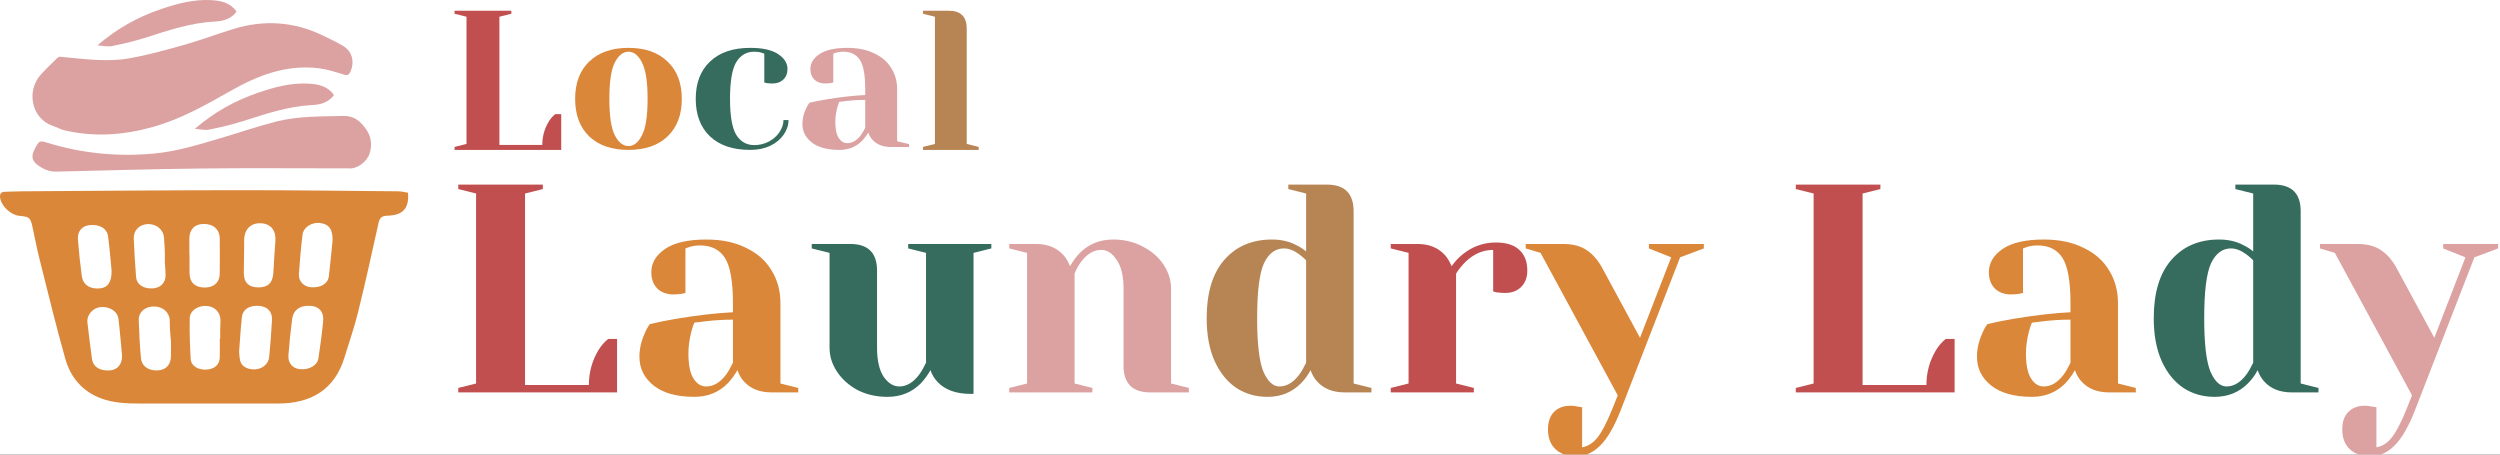 <svg width="539" height="98" viewBox="0 0 539 98" fill="none" xmlns="http://www.w3.org/2000/svg">
<rect x="0" y="0" width="539" height="98" fill="#333333" stroke="none"/>
<g clip-path="url(#clip0_15_68)">
<rect width="539" height="98" fill="white"/>
<path d="M51 2.504C49.838 4.09 48.129 4.557 46.352 4.647C41.156 4.898 36.323 6.538 31.453 8.094C29.067 8.854 26.614 9.435 24.154 9.931C23.214 10.123 22.174 9.86 21 9.788C25.15 6.197 29.651 3.695 34.657 1.989C38.18 0.786 41.728 -0.172 45.497 0.026C47.637 0.14 49.666 0.565 51 2.498V2.504Z" fill="#DCA1A1"/>
<path d="M87.962 41.556C88.253 44.901 86.894 46.414 83.535 46.506C82.377 46.536 81.868 46.891 81.607 48.087C80.2 54.527 78.763 60.966 77.186 67.37C76.38 70.641 75.246 73.834 74.269 77.063C72.129 84.101 66.95 87 59.959 87C49.978 87 39.996 87 30.015 87C27.22 87 24.43 86.878 21.768 85.883C17.754 84.375 15.207 81.36 14.079 77.356C12.072 70.257 10.338 63.078 8.537 55.918C7.967 53.654 7.524 51.353 7.033 49.07C6.566 46.903 6.39 46.738 4.165 46.53C2.382 46.366 0.381 44.534 0.054 42.807C-0.122 41.891 0.108 41.354 1.139 41.342C2.394 41.33 3.643 41.25 4.899 41.244C20.271 41.153 35.642 41.012 51.014 41C62.627 40.994 74.239 41.147 85.852 41.244C86.543 41.244 87.228 41.44 87.962 41.55V41.556ZM71.698 51.871C71.765 49.393 70.892 48.301 68.951 48.069C67.272 47.867 65.428 48.984 65.234 50.541C64.883 53.367 64.634 56.211 64.446 59.056C64.337 60.667 65.507 61.827 67.102 61.937C69.188 62.071 70.716 61.156 70.91 59.526C71.225 56.864 71.462 54.197 71.698 51.877V51.871ZM66.538 65.929C64.507 65.929 63.233 66.893 62.978 68.841C62.639 71.404 62.39 73.986 62.184 76.568C62.051 78.247 63.076 79.437 64.628 79.59C66.629 79.791 68.418 78.808 68.654 77.252C69.049 74.609 69.412 71.96 69.667 69.305C69.879 67.119 68.697 65.923 66.538 65.923V65.929ZM36.867 73.26H36.819C36.764 72.546 36.692 71.838 36.649 71.124C36.613 70.409 36.631 69.695 36.589 68.981C36.492 67.278 35.024 66.051 33.144 66.076C31.258 66.1 29.87 67.272 29.918 69.011C29.991 71.734 30.137 74.462 30.385 77.172C30.555 79.028 32.162 80.047 34.242 79.84C35.922 79.669 36.886 78.485 36.861 76.66C36.849 75.525 36.861 74.389 36.861 73.26H36.867ZM26.322 76.745C26.074 74.169 25.868 71.453 25.54 68.749C25.334 67.058 23.485 65.96 21.52 66.228C19.955 66.442 18.67 67.968 18.846 69.488C19.143 72.106 19.464 74.719 19.822 77.325C20.07 79.12 21.556 80.041 23.77 79.852C25.322 79.718 26.328 78.552 26.316 76.751L26.322 76.745ZM35.576 56.925C35.576 56.925 35.552 56.925 35.539 56.925C35.539 56.004 35.564 55.076 35.533 54.154C35.503 53.19 35.418 52.225 35.358 51.261C35.248 49.503 33.714 48.227 31.816 48.313C30.088 48.386 28.778 49.656 28.839 51.365C28.942 54.13 29.124 56.895 29.33 59.66C29.457 61.327 30.84 62.267 32.871 62.181C34.593 62.102 35.715 60.985 35.697 59.318C35.691 58.519 35.618 57.725 35.576 56.925ZM55.653 61.967C57.794 61.967 58.807 60.985 58.934 58.8C59.067 56.541 59.189 54.282 59.37 52.03C59.565 49.686 58.4 48.221 56.205 48.13C54.071 48.038 52.664 49.46 52.646 51.719C52.621 54.063 52.615 56.413 52.567 58.757C52.524 60.832 53.586 61.955 55.653 61.961V61.967ZM24.055 58.305C23.854 56.272 23.654 53.599 23.297 50.944C23.06 49.198 21.38 48.282 19.246 48.545C17.675 48.734 16.669 49.888 16.802 51.584C17.008 54.209 17.269 56.84 17.621 59.447C17.887 61.418 19.367 62.376 21.55 62.175C23.193 62.022 24.115 60.85 24.061 58.305H24.055ZM51.548 75.793C51.633 76.397 51.578 77.374 51.93 78.174C52.446 79.346 54.059 79.846 55.532 79.559C56.866 79.297 57.903 78.308 58.036 76.947C58.297 74.279 58.51 71.6 58.643 68.92C58.728 67.199 57.636 66.1 55.938 65.953C53.78 65.77 52.336 66.661 52.142 68.456C51.888 70.788 51.76 73.138 51.554 75.793H51.548ZM47.4 73.034C47.4 73.034 47.449 73.034 47.473 73.034C47.473 72.363 47.467 71.691 47.473 71.02C47.485 70.348 47.552 69.677 47.534 69.011C47.485 67.272 46.285 66.069 44.532 65.96C42.658 65.85 40.942 66.973 40.906 68.627C40.845 71.557 40.942 74.493 41.118 77.423C41.209 78.888 42.713 79.785 44.484 79.687C46.26 79.584 47.34 78.638 47.382 77.057C47.425 75.714 47.388 74.371 47.388 73.034H47.4ZM40.827 55.003C40.827 55.003 40.851 55.003 40.864 55.003C40.864 56.346 40.833 57.688 40.87 59.031C40.93 60.979 42.173 62.041 44.278 61.992C46.206 61.943 47.364 60.838 47.376 58.989C47.394 56.474 47.4 53.953 47.376 51.438C47.352 49.436 45.981 48.239 43.841 48.282C41.925 48.325 40.815 49.503 40.827 51.481C40.833 52.653 40.827 53.831 40.827 55.003Z" fill="#DA873A"/>
<path d="M12.856 12.227C18.088 12.696 23.008 13.446 27.891 12.571C31.913 11.852 35.874 10.759 39.816 9.64C43.355 8.64 46.814 7.328 50.335 6.247C56.948 4.222 63.408 4.635 69.667 7.691C71.14 8.409 72.643 9.084 74.037 9.94C75.98 11.14 76.488 13.402 75.528 15.489C75.174 16.258 74.825 16.295 74.073 16.064C72.319 15.52 70.541 14.945 68.732 14.72C61.849 13.864 55.683 16.207 49.821 19.538C44.363 22.644 38.905 25.724 32.83 27.411C26.59 29.142 20.282 29.586 13.932 28.105C13.045 27.899 12.226 27.399 11.358 27.118C6.891 25.656 5.534 19.707 8.816 16.064C9.928 14.833 11.139 13.695 12.324 12.533C12.538 12.327 12.856 12.227 12.862 12.221L12.856 12.227Z" fill="#DCA1A1"/>
<path d="M74.893 36.299C64.468 36.299 54.201 36.211 43.776 36.323C33.223 36.44 22.677 36.752 12.124 36.999C10.519 37.034 9.204 36.417 8.017 35.495C6.811 34.555 6.714 33.585 7.532 32.046C8.459 30.301 8.477 30.242 10.373 30.824C17.855 33.115 25.494 33.826 33.29 33.098C38.154 32.645 42.776 31.194 47.416 29.831C51.493 28.633 55.516 27.223 59.635 26.189C64.342 25.008 69.194 25.113 74.028 25.002C76.33 24.949 77.56 26.071 78.717 27.563C79.995 29.208 80.31 31.082 79.698 33.062C79.123 34.925 76.93 36.523 75.052 36.299L74.893 36.299Z" fill="#DCA1A1"/>
<path d="M72 20.504C70.838 22.09 69.129 22.557 67.352 22.646C62.156 22.898 57.323 24.538 52.453 26.094C50.067 26.854 47.614 27.435 45.154 27.931C44.214 28.123 43.174 27.86 42 27.788C46.15 24.197 50.651 21.695 55.657 19.989C59.18 18.786 62.728 17.828 66.497 18.026C68.637 18.14 70.666 18.565 72 20.498V20.504Z" fill="#DCA1A1"/>
<path d="M511.075 98.36C509.155 98.36 507.662 97.848 506.595 96.824C505.528 95.8 504.995 94.392 504.995 92.6C504.995 90.979 505.422 89.72 506.275 88.824C507.171 87.928 508.344 87.48 509.795 87.48C510.136 87.48 510.478 87.501 510.819 87.544C511.16 87.629 511.395 87.672 511.523 87.672L512.355 87.8V96.44C513.592 96.227 514.68 95.544 515.619 94.392C516.558 93.24 517.603 91.256 518.755 88.44L520.035 85.24L503.395 54.52L500.195 53.56V52.6H508.195C510.414 52.6 512.163 53.069 513.443 54.008C514.766 54.904 515.896 56.248 516.835 58.04L524.835 72.824L531.555 55.48L526.755 53.56V52.6H538.595V53.56L533.475 55.48L520.675 88.44C519.31 91.939 517.859 94.456 516.323 95.992C514.787 97.571 513.038 98.36 511.075 98.36Z" fill="#DCA1A1"/>
<path d="M477.467 85.56C474.95 85.56 472.71 84.92 470.747 83.64C468.785 82.317 467.227 80.397 466.075 77.88C464.923 75.32 464.347 72.227 464.347 68.6C464.347 63.139 465.606 58.957 468.123 56.056C470.683 53.112 474.118 51.64 478.427 51.64C480.475 51.64 482.267 52.067 483.803 52.92C484.443 53.219 485.105 53.645 485.787 54.2V41.72L481.947 40.76V39.8H490.267C494.107 39.8 496.027 41.72 496.027 45.56V82.68L499.867 83.64V84.6H494.107C491.547 84.6 489.563 83.811 488.155 82.232C487.558 81.592 487.089 80.781 486.747 79.8C486.193 80.867 485.489 81.827 484.635 82.68C482.715 84.6 480.326 85.56 477.467 85.56ZM480.027 83.32C481.606 83.32 483.035 82.467 484.315 80.76C484.785 80.12 485.275 79.267 485.787 78.2V56.12C485.318 55.651 484.827 55.224 484.315 54.84C483.163 53.987 482.054 53.56 480.987 53.56C479.153 53.56 477.723 54.627 476.699 56.76C475.718 58.893 475.227 62.84 475.227 68.6C475.227 74.104 475.675 77.944 476.571 80.12C477.51 82.253 478.662 83.32 480.027 83.32Z" fill="#366C5D"/>
<path d="M438.078 85.56C434.28 85.56 431.358 84.749 429.31 83.128C427.262 81.507 426.238 79.437 426.238 76.92C426.238 75.256 426.6 73.613 427.326 71.992C427.624 71.224 428.008 70.52 428.478 69.88C430.227 69.453 432.126 69.069 434.174 68.728C438.782 67.96 442.856 67.491 446.398 67.32V65.4C446.398 60.664 445.822 57.4 444.67 55.608C443.518 53.816 441.747 52.92 439.358 52.92C438.462 52.92 437.694 53.027 437.054 53.24L436.158 53.56V63.16L435.326 63.352C434.643 63.437 434.067 63.48 433.598 63.48C432.147 63.48 430.974 63.053 430.078 62.2C429.224 61.304 428.798 60.131 428.798 58.68C428.798 56.717 429.779 55.053 431.742 53.688C433.747 52.323 436.712 51.64 440.638 51.64C443.966 51.64 446.824 52.237 449.214 53.432C451.646 54.584 453.48 56.205 454.718 58.296C455.998 60.344 456.638 62.712 456.638 65.4V82.68L460.478 83.64V84.6H454.718C452.158 84.6 450.174 83.811 448.766 82.232C448.168 81.592 447.699 80.781 447.358 79.8C446.76 80.867 446.056 81.827 445.246 82.68C443.326 84.6 440.936 85.56 438.078 85.56ZM440.638 83.32C442.216 83.32 443.646 82.467 444.926 80.76C445.395 80.12 445.886 79.267 446.398 78.2V68.92C444.435 68.92 442.558 69.027 440.766 69.24C439.443 69.411 438.547 69.517 438.078 69.56C437.864 70.029 437.651 70.669 437.438 71.48C437.011 73.101 436.798 74.701 436.798 76.28C436.798 78.669 437.16 80.44 437.886 81.592C438.611 82.744 439.528 83.32 440.638 83.32Z" fill="#DA873A"/>
<path d="M387.175 83.64L391.015 82.68V41.72L387.175 40.76V39.8H405.415V40.76L401.575 41.72V83H415.335C415.335 80.312 416.018 77.816 417.383 75.512C417.98 74.531 418.684 73.72 419.495 73.08H421.415V84.6H387.175V83.64Z" fill="#C24F4F"/>
<path d="M339.825 98.36C337.905 98.36 336.412 97.848 335.345 96.824C334.278 95.8 333.745 94.392 333.745 92.6C333.745 90.979 334.172 89.72 335.025 88.824C335.921 87.928 337.094 87.48 338.545 87.48C338.886 87.48 339.228 87.501 339.569 87.544C339.91 87.629 340.145 87.672 340.273 87.672L341.105 87.8V96.44C342.342 96.227 343.43 95.544 344.369 94.392C345.308 93.24 346.353 91.256 347.505 88.44L348.785 85.24L332.145 54.52L328.945 53.56V52.6H336.945C339.164 52.6 340.913 53.069 342.193 54.008C343.516 54.904 344.646 56.248 345.585 58.04L353.585 72.824L360.305 55.48L355.505 53.56V52.6H367.345V53.56L362.225 55.48L349.425 88.44C348.06 91.939 346.609 94.456 345.073 95.992C343.537 97.571 341.788 98.36 339.825 98.36Z" fill="#DA873A"/>
<path d="M299.847 83.64L303.687 82.68V54.52L299.847 53.56V52.6H305.607C308.125 52.6 310.109 53.411 311.559 55.032C312.114 55.672 312.583 56.461 312.967 57.4C313.607 56.461 314.397 55.608 315.335 54.84C317.469 53.133 319.858 52.28 322.503 52.28C324.765 52.28 326.45 52.813 327.559 53.88C328.711 54.904 329.287 56.397 329.287 58.36C329.287 59.811 328.839 60.984 327.943 61.88C327.09 62.733 325.938 63.16 324.487 63.16C323.89 63.16 323.293 63.117 322.695 63.032L321.927 62.84V53.88C319.751 53.88 317.767 54.733 315.975 56.44C315.122 57.293 314.439 58.147 313.927 59V82.68L317.767 83.64V84.6H299.847V83.64Z" fill="#C24F4F"/>
<path d="M273.28 85.56C270.763 85.56 268.523 84.92 266.56 83.64C264.597 82.317 263.04 80.397 261.888 77.88C260.736 75.32 260.16 72.227 260.16 68.6C260.16 63.139 261.419 58.957 263.936 56.056C266.496 53.112 269.931 51.64 274.24 51.64C276.288 51.64 278.08 52.067 279.616 52.92C280.256 53.219 280.917 53.645 281.6 54.2V41.72L277.76 40.76V39.8H286.08C289.92 39.8 291.84 41.72 291.84 45.56V82.68L295.68 83.64V84.6H289.92C287.36 84.6 285.376 83.811 283.968 82.232C283.371 81.592 282.901 80.781 282.56 79.8C282.005 80.867 281.301 81.827 280.448 82.68C278.528 84.6 276.139 85.56 273.28 85.56ZM275.84 83.32C277.419 83.32 278.848 82.467 280.128 80.76C280.597 80.12 281.088 79.267 281.6 78.2V56.12C281.131 55.651 280.64 55.224 280.128 54.84C278.976 53.987 277.867 53.56 276.8 53.56C274.965 53.56 273.536 54.627 272.512 56.76C271.531 58.893 271.04 62.84 271.04 68.6C271.04 74.104 271.488 77.944 272.384 80.12C273.323 82.253 274.475 83.32 275.84 83.32Z" fill="#B78454"/>
<path d="M217.597 83.64L221.437 82.68V54.52L217.597 53.56V52.6H223.357C225.875 52.6 227.859 53.411 229.309 55.032C229.864 55.672 230.333 56.461 230.717 57.4C231.315 56.291 232.019 55.331 232.829 54.52C234.749 52.6 237.139 51.64 239.997 51.64C242.387 51.64 244.52 52.152 246.397 53.176C248.317 54.157 249.811 55.459 250.877 57.08C251.944 58.701 252.477 60.408 252.477 62.2V82.68L256.317 83.64V84.6H247.997C244.157 84.6 242.237 82.68 242.237 78.84V62.2C242.237 59.512 241.747 57.464 240.765 56.056C239.827 54.605 238.717 53.88 237.437 53.88C235.816 53.88 234.365 54.733 233.085 56.44C232.531 57.165 232.061 58.019 231.677 59V82.68L235.517 83.64V84.6H217.597V83.64Z" fill="#DCA1A1"/>
<path d="M191.332 85.56C188.943 85.56 186.788 85.069 184.868 84.088C182.991 83.064 181.519 81.741 180.452 80.12C179.386 78.499 178.852 76.792 178.852 75V54.52L175.012 53.56V52.6H183.332C187.172 52.6 189.092 54.52 189.092 58.36V75C189.092 77.688 189.562 79.757 190.5 81.208C191.482 82.616 192.612 83.32 193.892 83.32C195.471 83.32 196.9 82.467 198.18 80.76C198.65 80.12 199.14 79.267 199.652 78.2V54.52L195.812 53.56V52.6H213.732V53.56L209.892 54.52V84.92H209.252C206.138 84.92 203.77 84.067 202.148 82.36C201.423 81.592 200.911 80.739 200.612 79.8C200.015 80.867 199.311 81.827 198.5 82.68C196.58 84.6 194.191 85.56 191.332 85.56Z" fill="#366C5D"/>
<path d="M149.702 85.56C145.905 85.56 142.982 84.749 140.934 83.128C138.886 81.507 137.862 79.437 137.862 76.92C137.862 75.256 138.225 73.613 138.95 71.992C139.249 71.224 139.633 70.52 140.102 69.88C141.852 69.453 143.75 69.069 145.798 68.728C150.406 67.96 154.481 67.491 158.022 67.32V65.4C158.022 60.664 157.446 57.4 156.294 55.608C155.142 53.816 153.372 52.92 150.982 52.92C150.086 52.92 149.318 53.027 148.678 53.24L147.782 53.56V63.16L146.95 63.352C146.268 63.437 145.692 63.48 145.222 63.48C143.772 63.48 142.598 63.053 141.702 62.2C140.849 61.304 140.422 60.131 140.422 58.68C140.422 56.717 141.404 55.053 143.366 53.688C145.372 52.323 148.337 51.64 152.262 51.64C155.59 51.64 158.449 52.237 160.838 53.432C163.27 54.584 165.105 56.205 166.342 58.296C167.622 60.344 168.262 62.712 168.262 65.4V82.68L172.102 83.64V84.6H166.342C163.782 84.6 161.798 83.811 160.39 82.232C159.793 81.592 159.324 80.781 158.982 79.8C158.385 80.867 157.681 81.827 156.87 82.68C154.95 84.6 152.561 85.56 149.702 85.56ZM152.262 83.32C153.841 83.32 155.27 82.467 156.55 80.76C157.02 80.12 157.51 79.267 158.022 78.2V68.92C156.06 68.92 154.182 69.027 152.39 69.24C151.068 69.411 150.172 69.517 149.702 69.56C149.489 70.029 149.276 70.669 149.062 71.48C148.636 73.101 148.422 74.701 148.422 76.28C148.422 78.669 148.785 80.44 149.51 81.592C150.236 82.744 151.153 83.32 152.262 83.32Z" fill="#DA873A"/>
<path d="M98.8 83.64L102.64 82.68V41.72L98.8 40.76V39.8H117.04V40.76L113.2 41.72V83H126.96C126.96 80.312 127.643 77.816 129.008 75.512C129.605 74.531 130.309 73.72 131.12 73.08H133.04V84.6H98.8V83.64Z" fill="#C24F4F"/>
<path d="M199 31.677L201.571 31.034V3.606L199 2.963V2.32H204.571C207.143 2.32 208.429 3.606 208.429 6.177V31.034L211 31.677V32.32H199V31.677Z" fill="#B78454"/>
<path d="M180.953 32.32C178.402 32.32 176.439 31.794 175.064 30.743C173.688 29.691 173 28.349 173 26.716C173 25.637 173.244 24.572 173.731 23.52C173.931 23.022 174.189 22.565 174.505 22.15C175.68 21.873 176.955 21.624 178.331 21.403C181.426 20.905 184.163 20.601 186.542 20.49V19.244C186.542 16.173 186.155 14.056 185.381 12.894C184.607 11.731 183.418 11.15 181.813 11.15C181.211 11.15 180.695 11.219 180.265 11.358L179.664 11.565V17.792L179.105 17.916C178.646 17.972 178.259 17.999 177.944 17.999C176.969 17.999 176.181 17.723 175.579 17.169C175.006 16.588 174.72 15.827 174.72 14.886C174.72 13.613 175.379 12.534 176.697 11.648C178.044 10.763 180.036 10.32 182.673 10.32C184.908 10.32 186.829 10.707 188.434 11.482C190.067 12.229 191.3 13.281 192.131 14.637C192.991 15.965 193.421 17.501 193.421 19.244V30.452L196 31.075V31.697H192.131C190.411 31.697 189.079 31.185 188.133 30.162C187.731 29.746 187.416 29.221 187.187 28.584C186.786 29.276 186.313 29.899 185.768 30.452C184.479 31.697 182.874 32.32 180.953 32.32ZM182.673 30.867C183.733 30.867 184.693 30.314 185.553 29.207C185.869 28.792 186.198 28.238 186.542 27.546V21.528C185.224 21.528 183.963 21.597 182.759 21.735C181.87 21.846 181.269 21.915 180.953 21.943C180.81 22.247 180.667 22.662 180.523 23.188C180.237 24.239 180.093 25.277 180.093 26.301C180.093 27.851 180.337 28.999 180.824 29.746C181.312 30.494 181.928 30.867 182.673 30.867Z" fill="#DCA1A1"/>
<path d="M161.739 32.32C158.029 32.32 155.145 31.352 153.087 29.414C151.029 27.45 150 24.752 150 21.32C150 17.889 151.029 15.204 153.087 13.267C155.145 11.302 158.029 10.32 161.739 10.32C164.406 10.32 166.406 10.763 167.739 11.648C169.101 12.534 169.783 13.613 169.783 14.886C169.783 15.827 169.478 16.588 168.87 17.169C168.29 17.723 167.507 17.999 166.522 17.999C166.116 17.999 165.71 17.972 165.304 17.916L164.783 17.792V11.565L164.174 11.358C163.739 11.219 163.217 11.15 162.609 11.15C160.957 11.15 159.667 11.897 158.739 13.392C157.841 14.886 157.391 17.529 157.391 21.32C157.391 25 157.841 27.588 158.739 29.082C159.667 30.549 160.957 31.282 162.609 31.282C163.739 31.282 164.783 31.033 165.739 30.535C166.725 30.009 167.493 29.331 168.043 28.501C168.623 27.643 168.913 26.772 168.913 25.886H170C170 26.993 169.652 28.044 168.957 29.041C168.261 30.037 167.29 30.84 166.043 31.448C164.797 32.029 163.362 32.32 161.739 32.32Z" fill="#366C5D"/>
<path d="M135.5 32.32C131.913 32.32 129.092 31.352 127.038 29.414C125.013 27.45 124 24.752 124 21.32C124 17.889 125.013 15.204 127.038 13.267C129.092 11.302 131.913 10.32 135.5 10.32C139.087 10.32 141.894 11.302 143.919 13.267C145.973 15.204 147 17.889 147 21.32C147 24.752 145.973 27.45 143.919 29.414C141.894 31.352 139.087 32.32 135.5 32.32ZM135.5 31.49C136.657 31.49 137.626 30.715 138.408 29.165C139.218 27.616 139.623 25 139.623 21.32C139.623 17.64 139.218 15.024 138.408 13.475C137.626 11.925 136.657 11.15 135.5 11.15C134.343 11.15 133.359 11.925 132.549 13.475C131.768 15.024 131.377 17.64 131.377 21.32C131.377 25 131.768 27.616 132.549 29.165C133.359 30.715 134.343 31.49 135.5 31.49Z" fill="#DA873A"/>
<path d="M98 31.677L100.579 31.034V3.606L98 2.963V2.32H110.252V2.963L107.673 3.606V31.249H116.916C116.916 29.449 117.374 27.777 118.292 26.234C118.693 25.577 119.166 25.034 119.71 24.606H121V32.32H98V31.677Z" fill="#C24F4F"/>
</g>
<defs>
<clipPath id="clip0_15_68">
<rect width="539" height="98" fill="white"/>
</clipPath>
</defs>
</svg>
